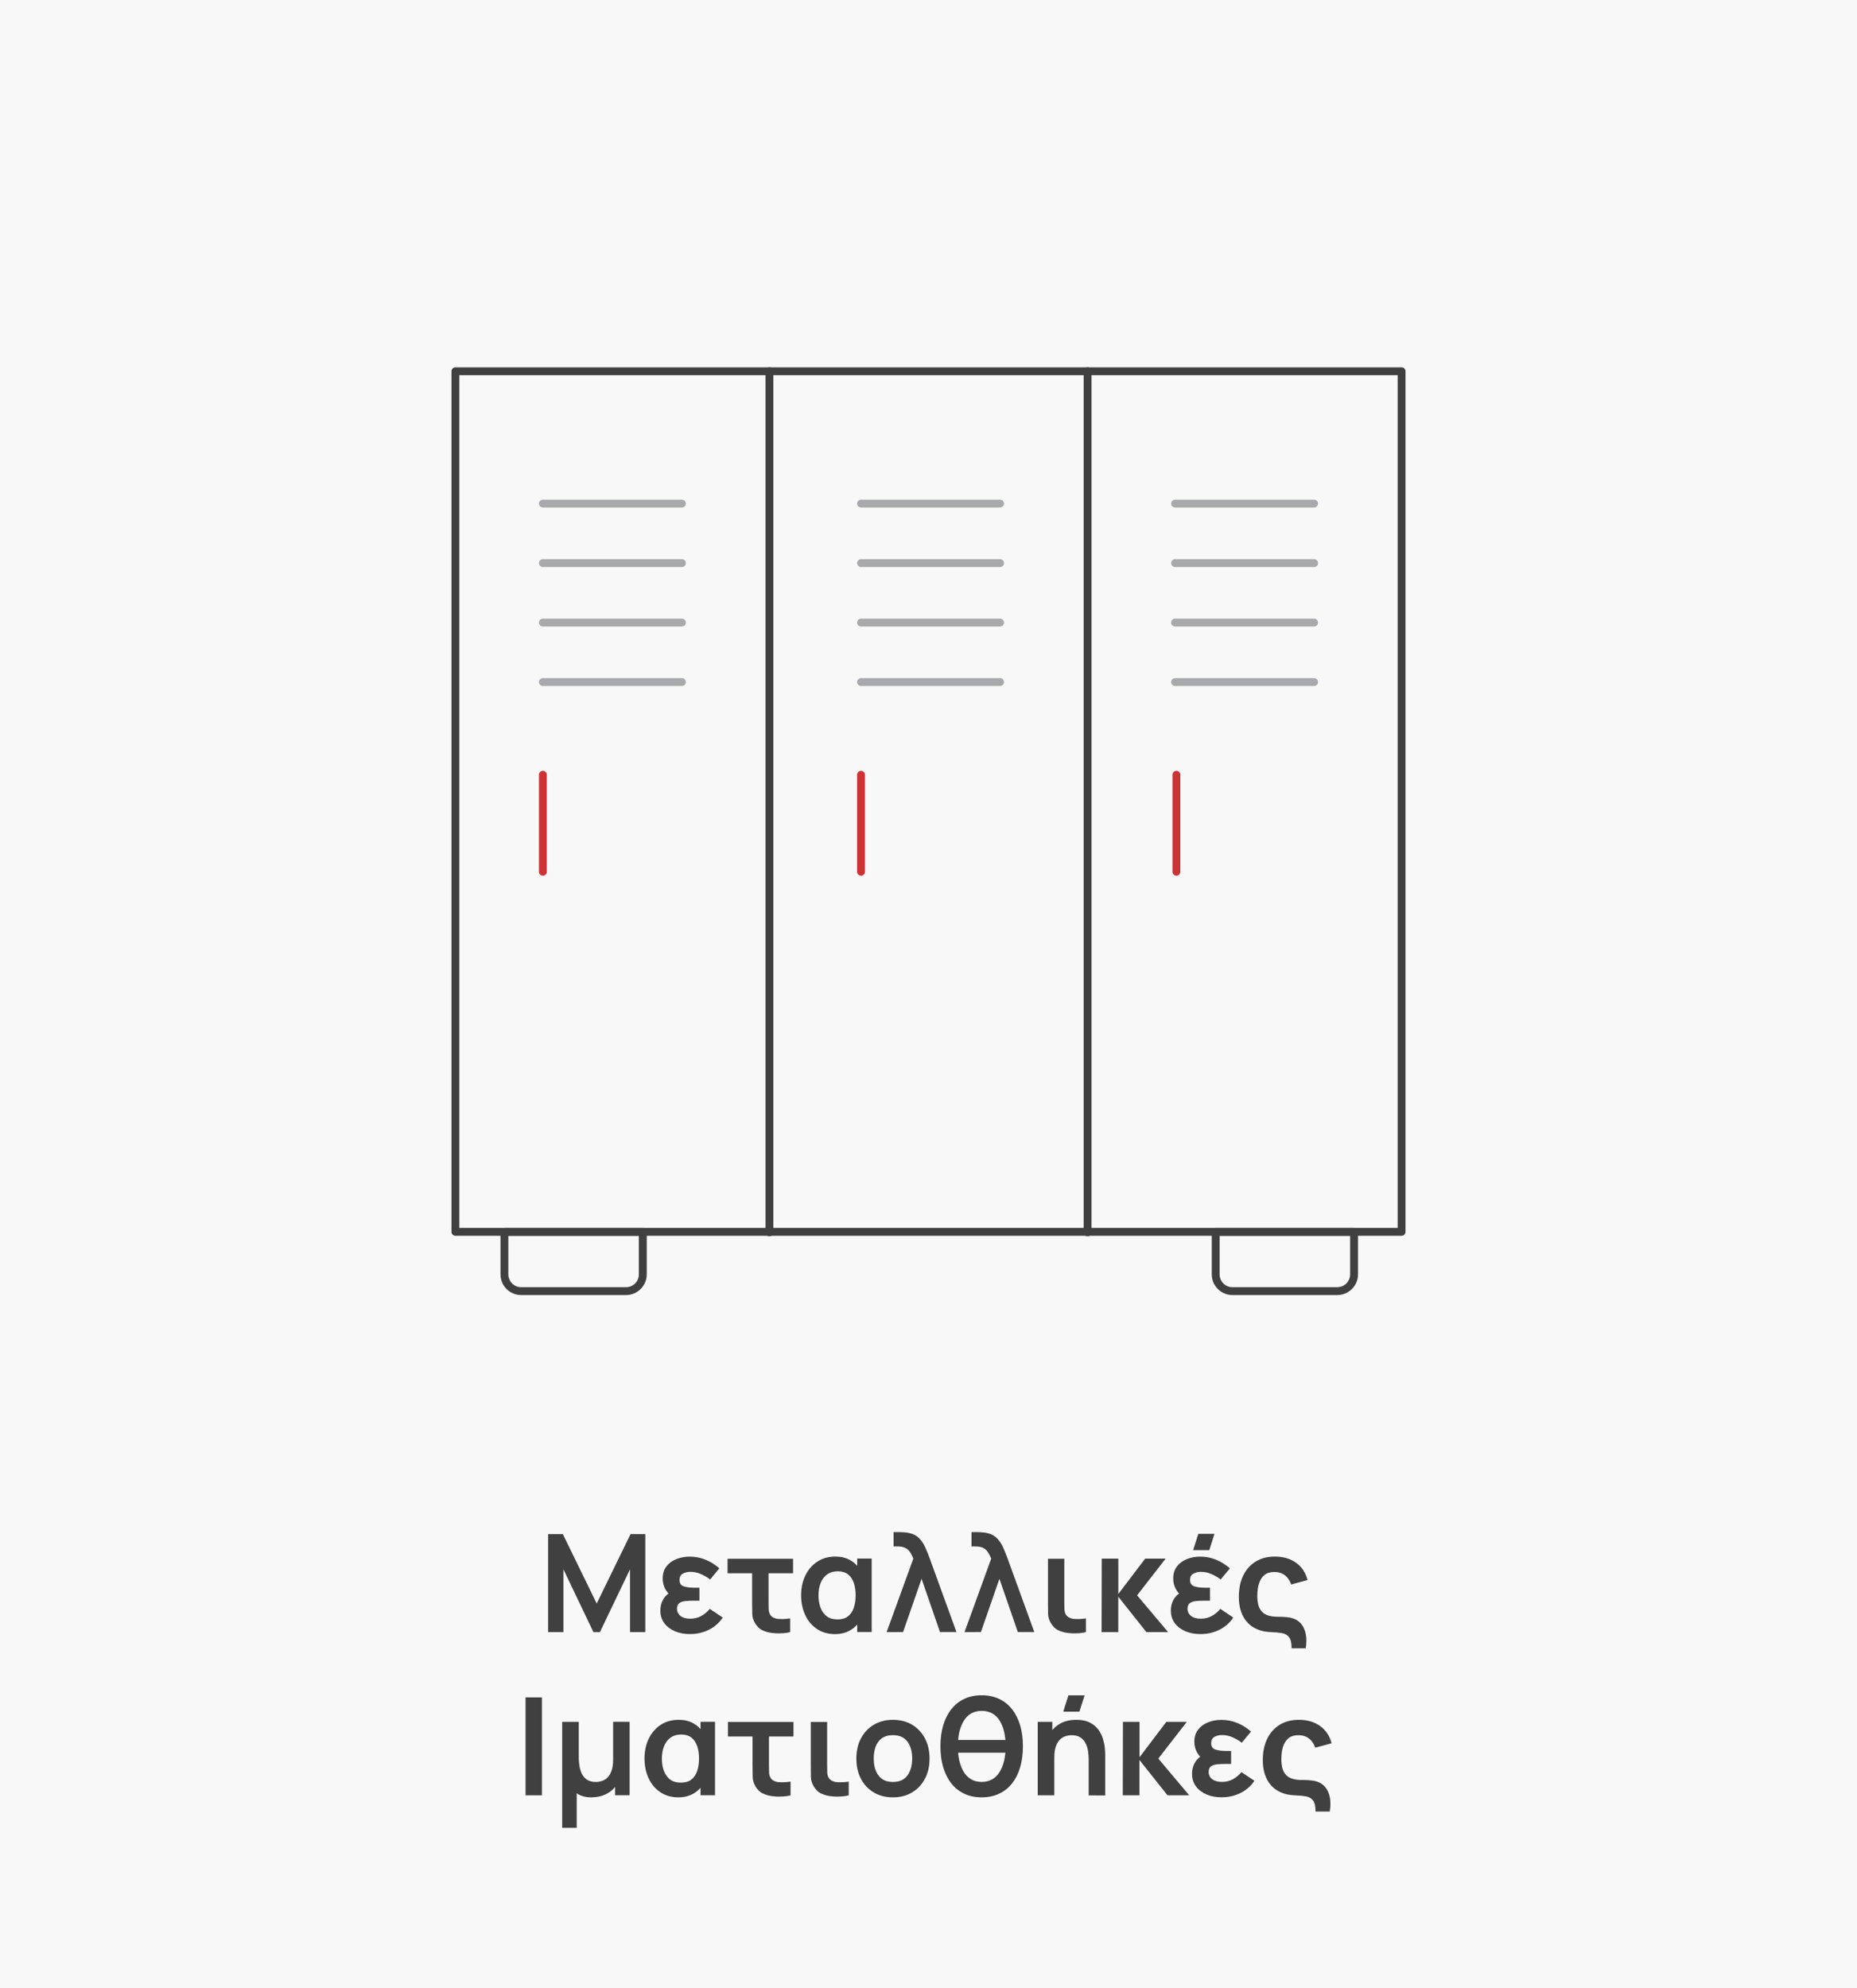 <svg xmlns="http://www.w3.org/2000/svg" xmlns:xlink="http://www.w3.org/1999/xlink" id="Layer_1" x="0px" y="0px" viewBox="0 0 355 380" style="enable-background:new 0 0 355 380;" xml:space="preserve">
<style type="text/css">
	.st0{fill:#F8F8F8;}
	.st1{fill:#404040;}
	.st2{fill:#A7A9AC;}
	.st3{fill:#CC3335;}
</style>
<g>
	<g>
		<g>
			<g>
				<rect class="st0" width="355" height="380"></rect>
			</g>
		</g>
		<g>
			<g>
				<path class="st1" d="M104.78,311.96v-18.72h2.82l6.47,13.26l6.47-13.26h2.82v18.72h-2.92v-12l-5.75,12h-1.25l-5.73-12v12H104.78      z"></path>
			</g>
			<g>
				<path class="st1" d="M129.09,311.83c-0.86-0.35-1.55-0.86-2.07-1.53c-0.52-0.68-0.78-1.5-0.78-2.48c0-0.54,0.09-1.04,0.27-1.52      s0.43-0.89,0.77-1.25s0.74-0.63,1.21-0.83l-0.04,1.01c-0.62-0.52-1.06-1.07-1.35-1.65c-0.28-0.58-0.42-1.2-0.42-1.86      c0-0.92,0.24-1.69,0.72-2.31s1.11-1.09,1.9-1.4c0.79-0.31,1.63-0.47,2.53-0.47c1.09,0,2.12,0.2,3.08,0.6      c0.96,0.4,1.83,0.95,2.61,1.64l-1.77,2.13c-0.52-0.41-1.11-0.75-1.77-1.04c-0.66-0.29-1.33-0.43-2-0.43      c-0.55,0-1.04,0.12-1.46,0.36s-0.62,0.64-0.62,1.2c0,0.62,0.27,1.03,0.8,1.21c0.53,0.18,1.19,0.27,1.98,0.27h1.03v2.48h-1.04      c-0.56,0-1.09,0.02-1.59,0.07c-0.49,0.04-0.89,0.17-1.2,0.38c-0.3,0.21-0.46,0.57-0.46,1.08c0,0.58,0.23,1.04,0.68,1.39      c0.45,0.35,1.07,0.52,1.86,0.52c0.75,0,1.44-0.16,2.05-0.49c0.62-0.33,1.17-0.79,1.68-1.38l2.47,1.65      c-0.63,0.98-1.5,1.75-2.6,2.31c-1.1,0.56-2.32,0.85-3.65,0.85C130.89,312.35,129.95,312.18,129.09,311.83z"></path>
			</g>
			<g>
				<path class="st1" d="M147.2,312.07c-0.52-0.09-1.03-0.25-1.52-0.49s-0.93-0.67-1.31-1.27c-0.36-0.59-0.54-1.19-0.56-1.81      c-0.02-0.62-0.03-1.37-0.03-2.25v-5.53h-4.69v-2.78h12.52v2.78h-4.69v5.34c0,0.58,0.01,1.08,0.02,1.48s0.1,0.76,0.27,1.05      c0.17,0.29,0.4,0.49,0.68,0.62s0.56,0.21,0.86,0.23c0.35,0.03,0.72,0.04,1.13,0.02c0.41-0.02,0.8-0.06,1.17-0.12v2.63      c-0.36,0.1-0.77,0.16-1.24,0.2c-0.47,0.03-0.94,0.04-1.4,0.03C147.93,312.17,147.53,312.13,147.2,312.07z"></path>
			</g>
			<g>
				<path class="st1" d="M159.63,312.35c-1.33,0-2.47-0.33-3.45-0.98c-0.97-0.65-1.72-1.53-2.24-2.65      c-0.52-1.12-0.79-2.38-0.79-3.78c0-1.42,0.27-2.69,0.81-3.8s1.29-1.99,2.28-2.64c0.98-0.65,2.14-0.97,3.48-0.97      c1.05,0,1.96,0.22,2.75,0.65c0.79,0.43,1.41,1.03,1.88,1.79l-0.48,0.66v-2.72h2.77v14.04h-2.77v-2.74l0.48,0.65      c-0.47,0.77-1.11,1.38-1.93,1.82C161.6,312.13,160.67,312.35,159.63,312.35z M160.11,309.54c0.81,0,1.48-0.19,1.98-0.58      c0.51-0.39,0.88-0.92,1.12-1.62c0.24-0.69,0.36-1.49,0.36-2.4c0-0.92-0.12-1.72-0.36-2.41c-0.24-0.69-0.61-1.23-1.11-1.61      s-1.15-0.58-1.95-0.58c-0.78,0-1.44,0.19-1.99,0.57c-0.55,0.38-0.96,0.91-1.25,1.6c-0.29,0.69-0.44,1.51-0.44,2.45      c0,0.85,0.13,1.62,0.38,2.31s0.65,1.25,1.18,1.66S159.26,309.54,160.11,309.54z"></path>
			</g>
			<g>
				<path class="st1" d="M169.5,311.96l5.1-14.04c-0.22-0.55-0.46-1-0.71-1.35c-0.25-0.34-0.56-0.59-0.94-0.75s-0.86-0.23-1.46-0.23      h-0.66v-2.74h0.97c0.15,0,0.44,0.01,0.87,0.03c0.43,0.02,0.84,0.07,1.23,0.17c0.74,0.17,1.35,0.5,1.82,0.98      c0.47,0.48,0.86,1.06,1.16,1.74c0.31,0.68,0.6,1.4,0.87,2.15l5.1,14.04h-3.15l-3.52-10.18l-3.54,10.18H169.5z"></path>
			</g>
			<g>
				<path class="st1" d="M184.39,311.96l5.1-14.04c-0.23-0.55-0.46-1-0.71-1.35c-0.25-0.34-0.56-0.59-0.94-0.75      s-0.87-0.23-1.46-0.23h-0.66v-2.74h0.97c0.15,0,0.44,0.01,0.86,0.03c0.43,0.02,0.84,0.07,1.23,0.17      c0.75,0.17,1.35,0.5,1.82,0.98c0.47,0.48,0.86,1.06,1.16,1.74c0.31,0.68,0.6,1.4,0.87,2.15l5.1,14.04h-3.15l-3.52-10.18      l-3.54,10.18H184.39z"></path>
			</g>
			<g>
				<path class="st1" d="M203.75,312.07c-0.51-0.09-1.01-0.25-1.51-0.49c-0.49-0.24-0.93-0.67-1.31-1.27      c-0.36-0.59-0.55-1.19-0.57-1.81c-0.01-0.62-0.02-1.37-0.02-2.25v-8.31h3.12v8.12c0,0.58,0.01,1.08,0.02,1.48      c0.01,0.41,0.1,0.76,0.27,1.05c0.18,0.29,0.41,0.49,0.69,0.62s0.56,0.21,0.85,0.23c0.35,0.03,0.73,0.04,1.14,0.02      c0.41-0.02,0.8-0.06,1.16-0.12v2.63c-0.35,0.1-0.76,0.16-1.23,0.2c-0.48,0.03-0.95,0.04-1.41,0.03      C204.48,312.17,204.08,312.13,203.75,312.07z"></path>
			</g>
			<g>
				<path class="st1" d="M210.59,311.96l0.03-14.04h3.17v6.76l5.13-6.76h3.91l-5.45,7.02l5.92,7.02h-4.15l-5.37-6.76v6.76H210.59z"></path>
			</g>
			<g>
				<path class="st1" d="M226.68,311.83c-0.86-0.35-1.55-0.86-2.07-1.53c-0.52-0.68-0.78-1.5-0.78-2.48c0-0.54,0.09-1.04,0.27-1.52      c0.18-0.48,0.43-0.89,0.77-1.25s0.74-0.63,1.22-0.83l-0.04,1.01c-0.62-0.52-1.06-1.07-1.35-1.65c-0.28-0.58-0.42-1.2-0.42-1.86      c0-0.92,0.24-1.69,0.72-2.31c0.48-0.62,1.11-1.09,1.9-1.4c0.78-0.31,1.63-0.47,2.53-0.47c1.09,0,2.12,0.2,3.08,0.6      s1.83,0.95,2.61,1.64l-1.77,2.13c-0.52-0.41-1.11-0.75-1.77-1.04s-1.33-0.43-2-0.43c-0.55,0-1.04,0.12-1.46,0.36      s-0.62,0.64-0.62,1.2c0,0.62,0.27,1.03,0.8,1.21c0.53,0.18,1.19,0.27,1.98,0.27h1.03v2.48h-1.04c-0.56,0-1.09,0.02-1.59,0.07      c-0.49,0.04-0.89,0.17-1.2,0.38c-0.3,0.21-0.46,0.57-0.46,1.08c0,0.58,0.23,1.04,0.68,1.39s1.07,0.52,1.86,0.52      c0.75,0,1.44-0.16,2.05-0.49s1.17-0.79,1.68-1.38l2.47,1.65c-0.63,0.98-1.5,1.75-2.6,2.31c-1.1,0.56-2.32,0.85-3.65,0.85      C228.48,312.35,227.54,312.18,226.68,311.83z M231.18,296.3l0.99-3.12h-3.09l-0.99,3.12H231.18z"></path>
			</g>
			<g>
				<path class="st1" d="M246.91,315.08c0.01-1.01-0.15-1.73-0.49-2.15c-0.33-0.42-0.8-0.68-1.41-0.78      c-0.61-0.1-1.32-0.16-2.13-0.19c-0.72-0.03-1.39-0.14-2.01-0.34c-0.62-0.2-1.18-0.48-1.68-0.85c-0.5-0.37-0.92-0.82-1.27-1.35      s-0.62-1.15-0.81-1.85c-0.19-0.7-0.28-1.49-0.28-2.35c0-1.57,0.28-2.93,0.84-4.08c0.56-1.15,1.36-2.04,2.39-2.67      c1.03-0.63,2.25-0.94,3.67-0.94c1.6,0,2.96,0.4,4.06,1.2c1.11,0.8,1.83,1.89,2.16,3.29l-3.12,0.84      c-0.25-0.75-0.65-1.34-1.2-1.76c-0.55-0.42-1.22-0.63-2.02-0.63c-0.78,0-1.41,0.2-1.88,0.58c-0.48,0.39-0.82,0.93-1.04,1.61      s-0.33,1.46-0.33,2.34c-0.01,0.55,0.04,1.06,0.14,1.55c0.1,0.49,0.29,0.91,0.55,1.28c0.26,0.37,0.64,0.66,1.12,0.86      s1.11,0.32,1.88,0.34c0.21,0,0.5,0,0.87,0.01c0.37,0.01,0.77,0.04,1.19,0.08s0.8,0.13,1.15,0.25c0.64,0.23,1.16,0.6,1.57,1.12      c0.4,0.52,0.67,1.17,0.81,1.94c0.14,0.78,0.13,1.65-0.03,2.63H246.91z"></path>
			</g>
			<g>
				<path class="st1" d="M100.47,343.16v-18.72h3.13v18.72H100.47z"></path>
			</g>
			<g>
				<path class="st1" d="M107.47,349.4v-20.28h3.17v6.76c0,0.43,0.03,0.92,0.1,1.46c0.07,0.54,0.21,1.06,0.42,1.56      c0.22,0.5,0.54,0.91,0.98,1.23c0.44,0.32,1.03,0.48,1.79,0.48c0.39,0,0.78-0.06,1.17-0.2c0.39-0.13,0.74-0.35,1.06-0.67      s0.57-0.75,0.76-1.31c0.19-0.55,0.29-1.26,0.29-2.11v-7.21h3.15v14.04h-2.77v-1.59c-0.5,0.62-1.14,1.11-1.91,1.46      c-0.77,0.35-1.66,0.53-2.68,0.53c-0.56,0-1.07-0.07-1.53-0.2c-0.46-0.13-0.87-0.32-1.22-0.57v6.6H107.47z"></path>
			</g>
			<g>
				<path class="st1" d="M129.69,343.55c-1.33,0-2.47-0.33-3.45-0.98c-0.97-0.65-1.72-1.53-2.24-2.65      c-0.52-1.12-0.79-2.38-0.79-3.78c0-1.42,0.27-2.69,0.81-3.8c0.54-1.11,1.3-1.99,2.27-2.64c0.98-0.65,2.14-0.97,3.48-0.97      c1.05,0,1.96,0.22,2.75,0.65c0.78,0.43,1.41,1.03,1.88,1.79l-0.48,0.66v-2.72h2.77v14.04h-2.77v-2.74l0.48,0.65      c-0.47,0.77-1.11,1.38-1.93,1.82C131.66,343.33,130.73,343.55,129.69,343.55z M130.17,340.74c0.81,0,1.47-0.19,1.98-0.58      c0.51-0.39,0.88-0.92,1.12-1.62c0.24-0.69,0.36-1.49,0.36-2.4c0-0.92-0.12-1.72-0.36-2.41c-0.24-0.69-0.61-1.23-1.11-1.61      s-1.15-0.58-1.95-0.58c-0.78,0-1.44,0.19-1.99,0.57c-0.54,0.38-0.96,0.91-1.25,1.6c-0.29,0.69-0.44,1.51-0.44,2.45      c0,0.85,0.12,1.62,0.38,2.31s0.65,1.25,1.18,1.66C128.63,340.54,129.32,340.74,130.17,340.74z"></path>
			</g>
			<g>
				<path class="st1" d="M147.28,343.27c-0.52-0.09-1.03-0.25-1.52-0.49s-0.93-0.67-1.31-1.27c-0.36-0.59-0.54-1.19-0.56-1.81      c-0.02-0.62-0.03-1.37-0.03-2.25v-5.53h-4.69v-2.78h12.52v2.78h-4.69v5.34c0,0.58,0.01,1.08,0.02,1.48s0.1,0.76,0.27,1.05      c0.17,0.29,0.4,0.49,0.68,0.62s0.56,0.21,0.86,0.23c0.35,0.03,0.72,0.04,1.13,0.02c0.41-0.02,0.8-0.06,1.17-0.12v2.63      c-0.36,0.1-0.77,0.16-1.24,0.2c-0.47,0.03-0.94,0.04-1.4,0.03C148,343.37,147.61,343.33,147.28,343.27z"></path>
			</g>
			<g>
				<path class="st1" d="M158.41,343.27c-0.51-0.09-1.01-0.25-1.51-0.49s-0.93-0.67-1.31-1.27c-0.36-0.59-0.55-1.19-0.57-1.81      c-0.01-0.62-0.02-1.37-0.02-2.25v-8.31h3.12v8.12c0,0.58,0.01,1.08,0.02,1.48c0.01,0.41,0.1,0.76,0.27,1.05      c0.18,0.29,0.41,0.49,0.69,0.62s0.56,0.21,0.85,0.23c0.35,0.03,0.72,0.04,1.14,0.02s0.8-0.06,1.16-0.12v2.63      c-0.35,0.1-0.76,0.16-1.24,0.2c-0.48,0.03-0.95,0.04-1.41,0.03C159.13,343.37,158.74,343.33,158.41,343.27z"></path>
			</g>
			<g>
				<path class="st1" d="M170.69,343.55c-1.4,0-2.63-0.32-3.68-0.95c-1.05-0.63-1.86-1.51-2.44-2.62c-0.58-1.11-0.86-2.39-0.86-3.84      c0-1.47,0.29-2.76,0.88-3.87c0.59-1.11,1.41-1.98,2.46-2.6s2.26-0.94,3.64-0.94c1.41,0,2.64,0.32,3.69,0.95s1.86,1.51,2.45,2.62      c0.58,1.11,0.87,2.39,0.87,3.84c0,1.46-0.29,2.74-0.88,3.85c-0.58,1.11-1.4,1.98-2.45,2.61      C173.32,343.24,172.1,343.55,170.69,343.55z M170.69,340.61c1.25,0,2.18-0.42,2.78-1.25s0.91-1.91,0.91-3.22      c0-1.36-0.31-2.45-0.92-3.26c-0.62-0.81-1.54-1.22-2.77-1.22c-0.84,0-1.53,0.19-2.07,0.57c-0.54,0.38-0.94,0.9-1.2,1.57      c-0.26,0.67-0.39,1.45-0.39,2.33c0,1.36,0.31,2.45,0.93,3.26C168.57,340.21,169.49,340.61,170.69,340.61z"></path>
			</g>
			<g>
				<path class="st1" d="M187.66,343.55c-1.24,0-2.35-0.23-3.32-0.69c-0.98-0.46-1.8-1.12-2.48-1.98c-0.68-0.86-1.19-1.89-1.55-3.09      c-0.36-1.2-0.53-2.53-0.53-4c0-1.47,0.18-2.81,0.53-4c0.35-1.2,0.87-2.22,1.55-3.08c0.68-0.86,1.5-1.52,2.48-1.98      c0.97-0.46,2.08-0.69,3.32-0.69c1.24,0,2.35,0.23,3.33,0.69c0.98,0.46,1.81,1.12,2.48,1.98c0.68,0.86,1.19,1.88,1.55,3.08      c0.36,1.2,0.53,2.53,0.53,4c0,1.48-0.18,2.82-0.53,4.02s-0.87,2.22-1.55,3.08s-1.5,1.51-2.48,1.97      C190.01,343.32,188.9,343.55,187.66,343.55z M182.38,335.02v-2.44h10.74v2.44H182.38z M187.66,340.6c0.78,0,1.46-0.17,2.03-0.5      c0.57-0.33,1.04-0.81,1.42-1.42c0.37-0.61,0.65-1.33,0.85-2.16c0.19-0.83,0.29-1.74,0.29-2.72c0-0.99-0.09-1.9-0.28-2.72      c-0.19-0.83-0.47-1.54-0.84-2.15c-0.37-0.61-0.85-1.08-1.42-1.41c-0.58-0.33-1.25-0.5-2.04-0.5c-0.77,0-1.44,0.17-2.01,0.5      c-0.57,0.33-1.05,0.8-1.42,1.41s-0.66,1.32-0.85,2.15c-0.19,0.83-0.28,1.74-0.28,2.72c0,0.99,0.09,1.9,0.28,2.72      c0.19,0.83,0.47,1.55,0.84,2.16c0.37,0.61,0.85,1.08,1.42,1.42C186.21,340.43,186.88,340.6,187.66,340.6z"></path>
			</g>
			<g>
				<path class="st1" d="M198.38,343.16v-14.04h2.79v4.36h0.38v9.68H198.38z M208.12,343.16v-6.76c0-0.44-0.03-0.93-0.09-1.47      s-0.2-1.06-0.42-1.55c-0.22-0.5-0.55-0.91-0.99-1.23s-1.03-0.48-1.78-0.48c-0.4,0-0.79,0.07-1.18,0.2s-0.74,0.35-1.06,0.67      s-0.57,0.75-0.76,1.3c-0.19,0.55-0.29,1.25-0.29,2.11l-1.86-0.79c0-1.2,0.23-2.28,0.7-3.25c0.46-0.97,1.15-1.74,2.05-2.32      s2.01-0.86,3.33-0.86c1.04,0,1.9,0.17,2.57,0.52s1.21,0.79,1.61,1.33s0.69,1.11,0.88,1.72c0.19,0.61,0.31,1.18,0.37,1.72      c0.06,0.54,0.08,0.98,0.08,1.32v7.84H208.12z M206.35,327.17h-3.09l0.99-3.12h3.09L206.35,327.17z"></path>
			</g>
			<g>
				<path class="st1" d="M214.64,343.16l0.03-14.04h3.17v6.76l5.13-6.76h3.91l-5.45,7.02l5.91,7.02h-4.15l-5.37-6.76v6.76H214.64z"></path>
			</g>
			<g>
				<path class="st1" d="M230.73,343.03c-0.86-0.35-1.55-0.86-2.07-1.53c-0.52-0.68-0.78-1.5-0.78-2.48c0-0.54,0.09-1.04,0.27-1.52      s0.43-0.89,0.77-1.25c0.33-0.36,0.74-0.63,1.21-0.83l-0.04,1.01c-0.62-0.52-1.06-1.07-1.35-1.65c-0.28-0.58-0.42-1.2-0.42-1.86      c0-0.92,0.24-1.69,0.72-2.31c0.48-0.62,1.11-1.09,1.9-1.4c0.78-0.31,1.63-0.47,2.53-0.47c1.09,0,2.12,0.2,3.08,0.6      s1.83,0.95,2.61,1.64l-1.77,2.13c-0.52-0.41-1.11-0.75-1.77-1.04c-0.66-0.29-1.33-0.43-2-0.43c-0.55,0-1.04,0.12-1.46,0.36      s-0.62,0.64-0.62,1.2c0,0.62,0.27,1.03,0.8,1.21c0.53,0.18,1.19,0.27,1.98,0.27h1.03v2.48h-1.04c-0.56,0-1.09,0.02-1.59,0.07      s-0.89,0.17-1.2,0.38c-0.3,0.21-0.46,0.57-0.46,1.08c0,0.58,0.22,1.04,0.68,1.39s1.07,0.52,1.86,0.52      c0.75,0,1.44-0.16,2.05-0.49c0.62-0.33,1.17-0.79,1.68-1.38l2.47,1.65c-0.63,0.98-1.5,1.75-2.6,2.31      c-1.1,0.56-2.32,0.85-3.65,0.85C232.54,343.55,231.59,343.38,230.73,343.03z"></path>
			</g>
			<g>
				<path class="st1" d="M251.49,346.28c0.01-1.01-0.15-1.73-0.49-2.15c-0.33-0.42-0.8-0.68-1.41-0.78      c-0.61-0.1-1.32-0.16-2.13-0.19c-0.72-0.03-1.39-0.14-2.01-0.34c-0.62-0.2-1.18-0.48-1.68-0.85c-0.5-0.37-0.92-0.82-1.27-1.35      s-0.62-1.15-0.81-1.85c-0.19-0.7-0.28-1.49-0.28-2.35c0-1.57,0.28-2.93,0.85-4.08c0.56-1.15,1.36-2.04,2.39-2.67      c1.03-0.63,2.25-0.94,3.67-0.94c1.6,0,2.96,0.4,4.06,1.2c1.1,0.8,1.83,1.89,2.17,3.29l-3.12,0.84c-0.25-0.75-0.65-1.34-1.2-1.76      c-0.55-0.42-1.22-0.63-2.02-0.63c-0.78,0-1.41,0.2-1.89,0.58c-0.48,0.39-0.82,0.93-1.04,1.61s-0.32,1.46-0.32,2.34      c-0.01,0.55,0.04,1.06,0.14,1.55c0.1,0.49,0.29,0.91,0.55,1.28c0.26,0.37,0.64,0.66,1.12,0.86s1.11,0.32,1.88,0.34      c0.21,0,0.5,0,0.87,0.01c0.37,0.01,0.77,0.04,1.19,0.08s0.8,0.13,1.15,0.25c0.64,0.23,1.16,0.6,1.57,1.12      c0.4,0.52,0.67,1.17,0.81,1.94c0.14,0.78,0.13,1.65-0.03,2.63H251.49z"></path>
			</g>
		</g>
	</g>
	<g>
		<g>
			<path class="st1" d="M267.94,236.21H87.06c-0.41,0-0.75-0.34-0.75-0.75V70.96c0-0.41,0.34-0.75,0.75-0.75h180.88     c0.41,0,0.75,0.34,0.75,0.75v164.5C268.69,235.87,268.36,236.21,267.94,236.21z M87.81,234.71h179.38v-163H87.81V234.71z"></path>
		</g>
		<g>
			<path class="st1" d="M119.68,247.54H99.63c-2.18,0-3.95-1.77-3.95-3.95v-8.13c0-0.41,0.34-0.75,0.75-0.75h26.46     c0.41,0,0.75,0.34,0.75,0.75v8.13C123.64,245.76,121.86,247.54,119.68,247.54z M97.18,236.21v7.38c0,1.35,1.1,2.45,2.45,2.45     h20.05c1.35,0,2.45-1.1,2.45-2.45v-7.38H97.18z"></path>
		</g>
		<g>
			<path class="st1" d="M255.65,247.54H235.6c-2.18,0-3.95-1.77-3.95-3.95v-8.13c0-0.41,0.34-0.75,0.75-0.75h26.46     c0.41,0,0.75,0.34,0.75,0.75v8.13C259.61,245.76,257.83,247.54,255.65,247.54z M233.15,236.21v7.38c0,1.35,1.1,2.45,2.45,2.45     h20.05c1.35,0,2.45-1.1,2.45-2.45v-7.38H233.15z"></path>
		</g>
		<g>
			<path class="st2" d="M130.37,97.01h-26.59c-0.41,0-0.75-0.34-0.75-0.75s0.34-0.75,0.75-0.75h26.59c0.41,0,0.75,0.34,0.75,0.75     S130.78,97.01,130.37,97.01z"></path>
		</g>
		<g>
			<path class="st2" d="M130.37,108.38h-26.59c-0.41,0-0.75-0.34-0.75-0.75s0.34-0.75,0.75-0.75h26.59c0.41,0,0.75,0.34,0.75,0.75     S130.78,108.38,130.37,108.38z"></path>
		</g>
		<g>
			<path class="st2" d="M130.37,131.12h-26.59c-0.41,0-0.75-0.34-0.75-0.75s0.34-0.75,0.75-0.75h26.59c0.41,0,0.75,0.34,0.75,0.75     S130.78,131.12,130.37,131.12z"></path>
		</g>
		<g>
			<path class="st2" d="M130.37,119.75h-26.59c-0.41,0-0.75-0.34-0.75-0.75s0.34-0.75,0.75-0.75h26.59c0.41,0,0.75,0.34,0.75,0.75     S130.78,119.75,130.37,119.75z"></path>
		</g>
		<g>
			<path class="st1" d="M147.09,236.31c-0.41,0-0.75-0.34-0.75-0.75V70.96c0-0.41,0.34-0.75,0.75-0.75s0.75,0.34,0.75,0.75v164.61     C147.84,235.98,147.5,236.31,147.09,236.31z"></path>
		</g>
		<g>
			<path class="st1" d="M207.91,236.31c-0.41,0-0.75-0.34-0.75-0.75V70.96c0-0.41,0.34-0.75,0.75-0.75s0.75,0.34,0.75,0.75v164.61     C208.66,235.98,208.32,236.31,207.91,236.31z"></path>
		</g>
		<g>
			<path class="st3" d="M103.78,167.39c-0.41,0-0.75-0.34-0.75-0.75v-18.56c0-0.41,0.34-0.75,0.75-0.75s0.75,0.34,0.75,0.75v18.56     C104.53,167.05,104.2,167.39,103.78,167.39z"></path>
		</g>
		<g>
			<path class="st3" d="M164.6,167.39c-0.41,0-0.75-0.34-0.75-0.75v-18.56c0-0.41,0.34-0.75,0.75-0.75s0.75,0.34,0.75,0.75v18.56     C165.35,167.05,165.01,167.39,164.6,167.39z"></path>
		</g>
		<g>
			<path class="st3" d="M224.89,167.39c-0.41,0-0.75-0.34-0.75-0.75v-18.56c0-0.41,0.34-0.75,0.75-0.75s0.75,0.34,0.75,0.75v18.56     C225.64,167.05,225.3,167.39,224.89,167.39z"></path>
		</g>
		<g>
			<path class="st2" d="M191.19,97.01H164.6c-0.41,0-0.75-0.34-0.75-0.75s0.34-0.75,0.75-0.75h26.59c0.41,0,0.75,0.34,0.75,0.75     S191.6,97.01,191.19,97.01z"></path>
		</g>
		<g>
			<path class="st2" d="M191.19,108.38H164.6c-0.41,0-0.75-0.34-0.75-0.75s0.34-0.75,0.75-0.75h26.59c0.41,0,0.75,0.34,0.75,0.75     S191.6,108.38,191.19,108.38z"></path>
		</g>
		<g>
			<path class="st2" d="M191.19,131.12H164.6c-0.41,0-0.75-0.34-0.75-0.75s0.34-0.75,0.75-0.75h26.59c0.41,0,0.75,0.34,0.75,0.75     S191.6,131.12,191.19,131.12z"></path>
		</g>
		<g>
			<path class="st2" d="M191.19,119.75H164.6c-0.41,0-0.75-0.34-0.75-0.75s0.34-0.75,0.75-0.75h26.59c0.41,0,0.75,0.34,0.75,0.75     S191.6,119.75,191.19,119.75z"></path>
		</g>
		<g>
			<path class="st2" d="M251.22,97.01h-26.59c-0.41,0-0.75-0.34-0.75-0.75s0.34-0.75,0.75-0.75h26.59c0.41,0,0.75,0.34,0.75,0.75     S251.63,97.01,251.22,97.01z"></path>
		</g>
		<g>
			<path class="st2" d="M251.22,108.38h-26.59c-0.41,0-0.75-0.34-0.75-0.75s0.34-0.75,0.75-0.75h26.59c0.41,0,0.75,0.34,0.75,0.75     S251.63,108.38,251.22,108.38z"></path>
		</g>
		<g>
			<path class="st2" d="M251.22,131.12h-26.59c-0.41,0-0.75-0.34-0.75-0.75s0.34-0.75,0.75-0.75h26.59c0.41,0,0.75,0.34,0.75,0.75     S251.63,131.12,251.22,131.12z"></path>
		</g>
		<g>
			<path class="st2" d="M251.22,119.75h-26.59c-0.41,0-0.75-0.34-0.75-0.75s0.34-0.75,0.75-0.75h26.59c0.41,0,0.75,0.34,0.75,0.75     S251.63,119.75,251.22,119.75z"></path>
		</g>
	</g>
</g>
</svg>